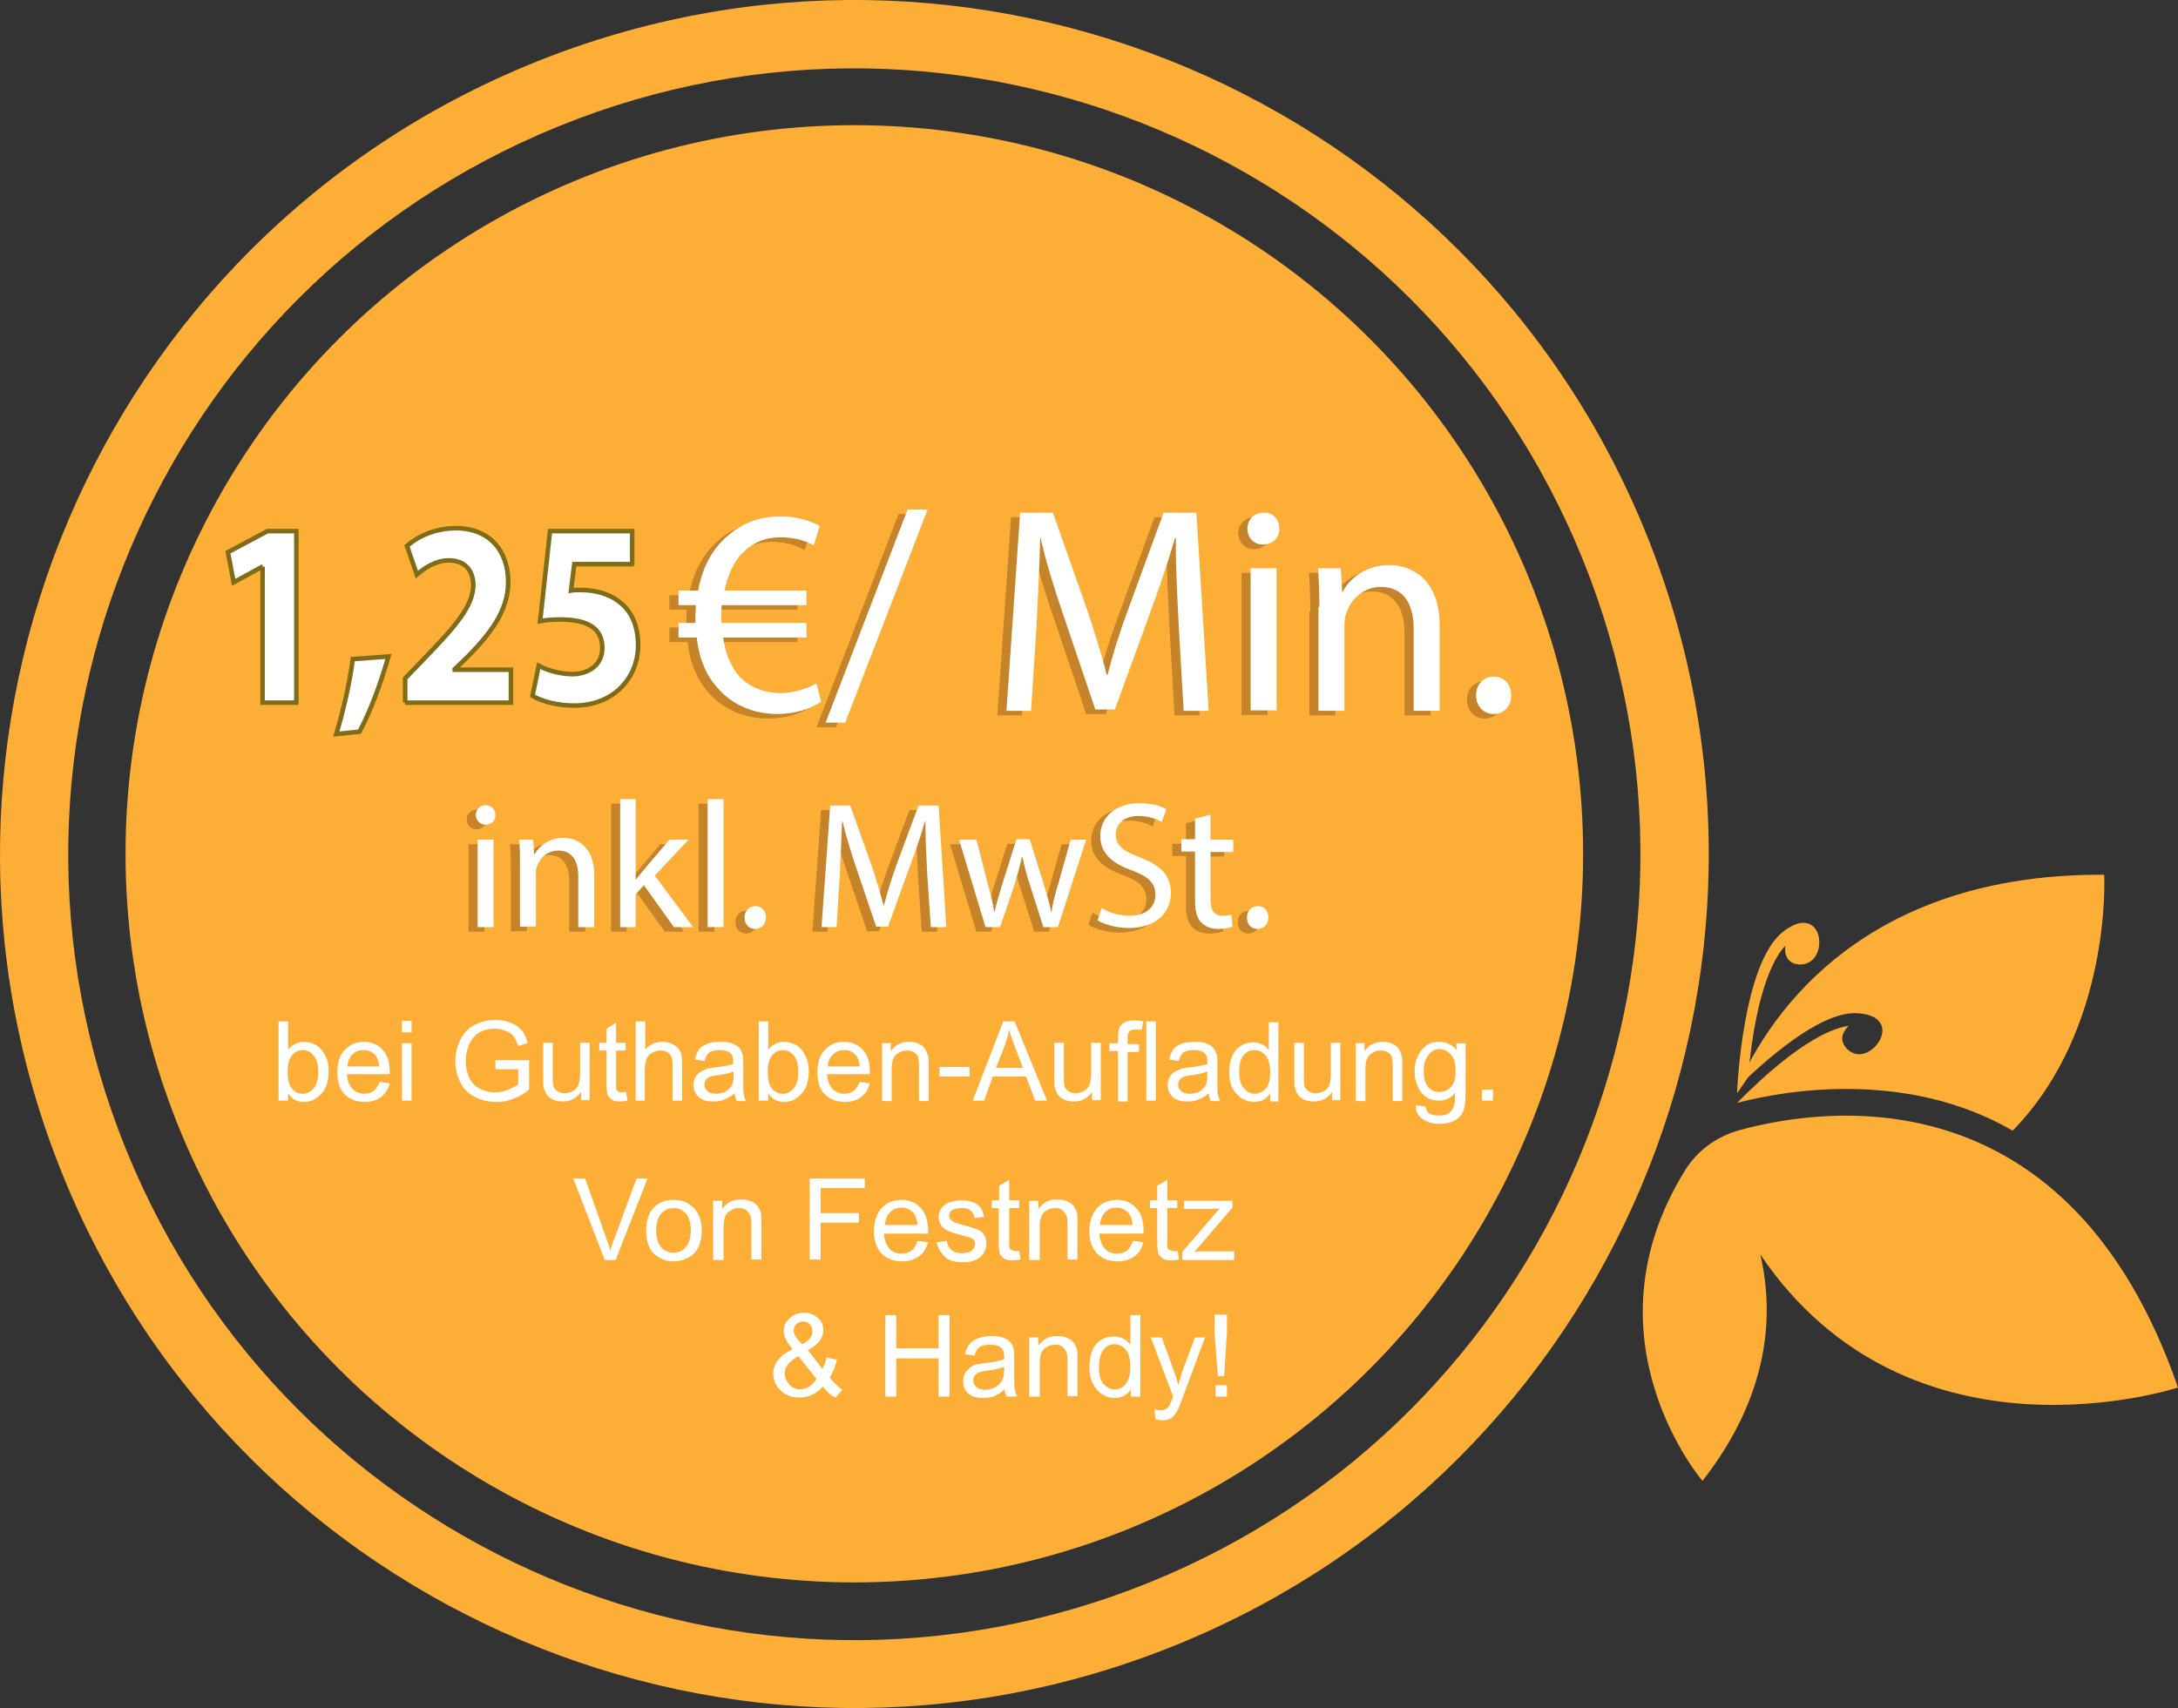 <?xml version="1.0" encoding="UTF-8"?><svg id="Ebene_1" xmlns="http://www.w3.org/2000/svg" viewBox="0 0 478.16 375.08"><rect x="0" y="0" width="478.16" height="375.08" fill="#333333" stroke="none"/><defs><style>.cls-1{stroke:#7f6c19;stroke-miterlimit:10;}.cls-1,.cls-2{fill:#fff;}.cls-3{fill:#c58429;}.cls-4{fill:#fdae37;}</style></defs><g id="Ebene_1-2"><path class="cls-4" d="M478.16,304.69s-58.8,19.4-91.7-29.2c3.1,13.3,2,30.9-12.7,49.7,0,0-26.6-31-4-67.9,2.7-4.5,7-7.7,12.1-9.1,19.6-5.4,72.5-12.3,96.3,56.5Z"/><path class="cls-4" d="M397.76,203.19c1.7,1.2,2,3.9,1.3,5.8s-2.2,2.9-4.1,2.8c-1.1-.1-2-.5-2.5-1.3-.6-.9-.6-2-.5-2.8-1.9,1.9-6.4,8.6-8.2,28.9l-2.4,3.5c0-1.2,1.3-28.5,10-35.4,3.5-2.8,5.5-2.1,6.4-1.5Z"/><path class="cls-4" d="M461.96,192.09s1.8,33.8-20.1,56.2c-22.4-13-48.3-9.3-60.5-6.1,14.1-14.3,21.8-16.6,24.5-16.9-.6.6-1.3,1.5-1.4,2.5-.1.9.3,1.8,1.1,2.6,1.3,1.3,3.2,1.5,4.9.4,1.7-1,3.2-3.3,2.7-5.3-.3-1.1-1.4-2.9-5.9-3-7.9-.1-19.6,10.2-25.9,16.4,9.6-21.9,33-47.1,80.6-46.8Z"/><path class="cls-4" d="M258.06,361.29c96-38.9,142.2-148.2,103.3-244.2S213.06-25.11,117.16,13.79C21.26,52.69-25.14,161.99,13.76,257.99s148.3,142.2,244.3,103.3ZM122.76,27.69c88.3-35.8,188.9,6.8,224.7,95.1,35.8,88.3-6.8,188.9-95.1,224.7s-188.9-6.8-224.7-95.1S34.46,63.49,122.76,27.69Z"/><circle class="cls-4" cx="187.56" cy="187.49" r="160"/></g><g id="Ebene_3"><path class="cls-3" d="M130.96,137.59,130.56,133.39c.3-.5.5-1.2.5-2.1"/><path class="cls-3" d="M178.26,155.09c-2,1.4-5.4,2.7-9.6,2.7-5.2,0-9.9-2-13.1-5.7-2.5-2.7-4.1-6.5-4.6-11.1h-4v-3.2h3.7v-1c0-1,.1-2,.1-2.9h-3.8v-3.2h4.3c.8-4.5,2.7-8.3,5.3-10.9,3.3-3.4,7.5-5.4,12.8-5.4,3.8,0,6.8,1.1,8.6,2.1l-1.3,4.3c-1.6-1-4.3-1.8-7.2-1.8-3.5,0-6.3,1.2-8.5,3.5-1.9,1.9-3.2,4.8-3.9,8.2h18v3.2h-18.6c-.1.8-.1,1.8-.1,2.7v1.2h18.7v3.2h-18.3c.5,3.7,1.8,6.5,3.5,8.5,2.4,2.5,5.6,3.7,9.1,3.7s6.4-1.3,7.9-2.1l1,4Z"/><path class="cls-3" d="M179.26,159.69l18-46.8h4.4l-18.1,46.8h-4.3Z"/><path class="cls-3" d="M256.76,137.99c-.3-6.1-.7-13.4-.6-18.8h-.2c-1.5,5.1-3.3,10.5-5.5,16.5l-7.7,21.1h-4.3l-7-20.7c-2.1-6.1-3.8-11.7-5-16.9h-.1c-.1,5.4-.5,12.7-.8,19.2l-1.2,18.7h-5.4l3-43.5h7.2l7.4,21c1.8,5.4,3.3,10.1,4.4,14.6h.2c1.1-4.4,2.6-9.2,4.6-14.6l7.7-21h7.2l2.7,43.5h-5.5l-1.1-19.1Z"/><path class="cls-3" d="M278.86,117.09c.1,1.9-1.4,3.5-3.6,3.5-2,0-3.4-1.5-3.4-3.5s1.5-3.5,3.6-3.5c2-.1,3.4,1.5,3.4,3.5ZM272.56,157.09v-31.3h5.7v31.2h-5.7v.1Z"/><path class="cls-3" d="M287.66,134.29c0-3.2-.1-5.9-.3-8.5h5l.3,5.2h.1c1.5-3,5.2-5.9,10.3-5.9,4.3,0,11,2.6,11,13.3v18.7h-5.7v-18c0-5-1.9-9.2-7.2-9.2-3.7,0-6.6,2.6-7.6,5.8-.3.7-.4,1.7-.4,2.6v18.8h-5.7v-22.8h.2Z"/><path class="cls-3" d="M322.06,153.69c0-2.4,1.6-4.1,3.9-4.1s3.8,1.7,3.8,4.1-1.5,4.1-3.9,4.1c-2.2,0-3.8-1.8-3.8-4.1Z"/><path class="cls-3" d="M106.76,179.99c0,1.2-.8,2.1-2.2,2.1-1.2,0-2.1-1-2.1-2.1,0-1.2.9-2.2,2.2-2.2,1.3.1,2.1,1,2.1,2.2ZM102.86,204.59v-19.2h3.5v19.2h-3.5Z"/><path class="cls-3" d="M112.16,190.59c0-2,0-3.6-.2-5.2h3.1l.2,3.2h.1c1-1.8,3.2-3.6,6.3-3.6,2.7,0,6.8,1.6,6.8,8.2v11.4h-3.5v-11.1c0-3.1-1.1-5.7-4.4-5.7-2.3,0-4.1,1.6-4.7,3.6-.2.4-.2,1-.2,1.6v11.5h-3.5v-13.9h0Z"/><path class="cls-3" d="M137.56,194.19h0c.6-.7,1.2-1.5,1.8-2.2l5.6-6.6h4.2l-7.4,7.9,8.4,11.3h-4.2l-6.6-9.2-1.8,2v7.2h-3.4v-28.1h3.4v17.7Z"/><path class="cls-3" d="M153.36,176.49h3.5v28.1h-3.5v-28.1Z"/><path class="cls-3" d="M161.46,202.49c0-1.5,1-2.5,2.4-2.5s2.3,1,2.3,2.5c0,1.4-.9,2.5-2.4,2.5-1.3,0-2.3-1-2.3-2.5Z"/><path class="cls-3" d="M201.56,192.89c-.2-3.7-.4-8.2-.4-11.5h-.1c-.9,3.1-2,6.5-3.4,10.1l-4.7,13h-2.6l-4.3-12.7c-1.3-3.8-2.3-7.2-3.1-10.4h-.1c-.1,3.3-.3,7.8-.5,11.8l-.7,11.4h-3.3l1.9-26.7h4.4l4.6,12.9c1.1,3.3,2,6.2,2.7,9h.1c.7-2.7,1.6-5.6,2.8-9l4.8-12.9h4.4l1.7,26.7h-3.4l-.8-11.7Z"/><path class="cls-3" d="M212.36,185.39l2.5,9.7c.6,2.1,1.1,4.1,1.4,6.1h.1c.4-1.9,1.1-4,1.7-6.1l3.1-9.8h2.9l3,9.6c.7,2.3,1.3,4.3,1.7,6.3h.1c.3-1.9.8-4,1.5-6.2l2.7-9.6h3.4l-6.2,19.2h-3.2l-2.9-9.1c-.7-2.1-1.2-4-1.7-6.3h-.1c-.5,2.3-1.1,4.3-1.7,6.3l-3.1,9.1h-3.2l-5.8-19.2h3.8Z"/><path class="cls-3" d="M239.86,200.39c1.5,1,3.8,1.7,6.2,1.7,3.5,0,5.6-1.9,5.6-4.6,0-2.5-1.4-3.9-5-5.3-4.4-1.5-7.1-3.8-7.1-7.6,0-4.2,3.4-7.2,8.6-7.2,2.7,0,4.7.6,5.9,1.3l-1,2.8c-.9-.5-2.7-1.3-5.1-1.3-3.6,0-5,2.2-5,4,0,2.5,1.6,3.7,5.3,5.1,4.5,1.7,6.8,3.9,6.8,7.8,0,4.1-3,7.7-9.3,7.7-2.6,0-5.4-.8-6.8-1.7l.9-2.7Z"/><path class="cls-3" d="M263.76,179.89v5.5h5v2.7h-5v10.3c0,2.4.7,3.7,2.6,3.7.9,0,1.6-.1,2-.2l.2,2.6c-.7.3-1.7.5-3.1.5-1.6,0-2.9-.5-3.8-1.5-1-1-1.3-2.7-1.3-5v-10.5h-3v-2.7h3v-4.5l3.4-.9Z"/><path class="cls-3" d="M271.76,202.49c0-1.5,1-2.5,2.4-2.5s2.3,1,2.3,2.5c0,1.4-.9,2.5-2.4,2.5-1.4,0-2.3-1-2.3-2.5Z"/><path class="cls-2" d="M63.16,241.69h-2v-17.4h2.1v6.2c.9-1.1,2.1-1.7,3.5-1.7.8,0,1.5.2,2.2.5s1.3.8,1.7,1.3c.4.6.8,1.2,1.1,2s.4,1.7.4,2.6c0,2.2-.5,3.8-1.6,5s-2.4,1.8-3.8,1.8c-1.5,0-2.7-.6-3.5-1.9v1.6h-.1ZM63.16,235.29c0,1.5.2,2.6.6,3.3.7,1.1,1.6,1.6,2.7,1.6.9,0,1.7-.4,2.4-1.2.7-.8,1-2,1-3.6s-.3-2.9-1-3.6c-.7-.8-1.4-1.2-2.4-1.2-.9,0-1.7.4-2.4,1.2-.6.8-.9,1.9-.9,3.5Z"/><path class="cls-2" d="M83.36,237.59l2.2.3c-.3,1.3-1,2.3-1.9,3s-2.1,1.1-3.6,1.1c-1.8,0-3.3-.6-4.4-1.7-1.1-1.1-1.6-2.7-1.6-4.8s.5-3.8,1.6-4.9c1.1-1.2,2.5-1.8,4.2-1.8s3.1.6,4.1,1.7c1.1,1.1,1.6,2.8,1.6,4.8v.6h-9.4c.1,1.4.5,2.4,1.2,3.2.7.7,1.6,1.1,2.6,1.1.8,0,1.5-.2,2-.6.6-.4,1-1.1,1.4-2ZM76.26,234.19h7c-.1-1.1-.4-1.9-.8-2.4-.7-.8-1.6-1.2-2.6-1.2s-1.8.3-2.5,1c-.6.6-1,1.5-1.1,2.6Z"/><path class="cls-2" d="M88.26,226.69v-2.5h2.1v2.5h-2.1ZM88.26,241.69v-12.6h2.1v12.6h-2.1Z"/><path class="cls-2" d="M108.76,234.79v-2h7.4v6.5c-1.1.9-2.3,1.6-3.5,2-1.2.5-2.4.7-3.7.7-1.7,0-3.3-.4-4.7-1.1s-2.5-1.8-3.2-3.2c-.7-1.4-1.1-2.9-1.1-4.6s.4-3.3,1.1-4.7c.7-1.5,1.7-2.6,3.1-3.3,1.3-.7,2.9-1.1,4.6-1.1,1.3,0,2.4.2,3.4.6s1.8,1,2.4,1.7c.6.7,1,1.7,1.3,2.8l-2.1.6c-.3-.9-.6-1.6-1-2.1s-.9-.9-1.7-1.2-1.5-.5-2.4-.5c-1.1,0-2,.2-2.7.5-.8.3-1.4.7-1.9,1.3s-.8,1.1-1.1,1.7c-.4,1.1-.7,2.2-.7,3.5,0,1.6.3,2.8.8,3.9.5,1,1.3,1.8,2.3,2.3s2.1.8,3.3.8c1,0,2-.2,2.9-.6,1-.4,1.7-.8,2.2-1.2v-3.3h-5Z"/><path class="cls-2" d="M127.56,241.69v-1.9c-1,1.4-2.3,2.1-4,2.1-.7,0-1.4-.1-2.1-.4-.6-.3-1.1-.6-1.4-1.1-.3-.4-.5-1-.7-1.6-.1-.4-.1-1.1-.1-2v-7.8h2.1v7c0,1.1,0,1.9.1,2.3.1.6.4,1,.9,1.3.4.3,1,.5,1.6.5s1.2-.2,1.8-.5,1-.8,1.2-1.3c.2-.6.4-1.4.4-2.5v-6.8h2.1v12.6h-1.9v.1Z"/><path class="cls-2" d="M137.46,239.79l.3,1.9c-.6.1-1.1.2-1.6.2-.8,0-1.4-.1-1.8-.4-.4-.2-.7-.6-.9-1s-.3-1.2-.3-2.5v-7.3h-1.6v-1.7h1.6v-3.1l2.1-1.3v4.4h2.1v1.7h-2.1v7.4c0,.6,0,1,.1,1.2s.2.3.4.4.4.2.7.2c.3-.1.6-.1,1-.1Z"/><path class="cls-2" d="M139.56,241.69v-17.4h2.1v6.2c1-1.2,2.3-1.7,3.8-1.7.9,0,1.7.2,2.4.6s1.2.9,1.5,1.5.4,1.6.4,2.8v8h-2.1v-8c0-1.1-.2-1.8-.7-2.3s-1.1-.7-2-.7c-.6,0-1.2.2-1.8.5s-1,.8-1.2,1.3c-.2.6-.4,1.3-.4,2.3v6.9h-2Z"/><path class="cls-2" d="M161.26,240.09c-.8.7-1.6,1.1-2.3,1.4s-1.5.4-2.4.4c-1.4,0-2.4-.3-3.2-1-.7-.7-1.1-1.5-1.1-2.6,0-.6.1-1.2.4-1.7.3-.5.6-.9,1.1-1.2.5-.3,1-.5,1.5-.7.4-.1,1.1-.2,1.9-.3,1.7-.2,3-.5,3.8-.7v-.6c0-.9-.2-1.5-.6-1.8-.5-.5-1.4-.7-2.4-.7s-1.7.2-2.2.5-.8,1-1.1,1.9l-2.1-.3c.2-.9.5-1.6.9-2.2s1.1-1,1.9-1.3c.8-.3,1.8-.4,2.9-.4s2,.1,2.6.4c.7.3,1.2.6,1.5,1s.5.9.7,1.5c.1.4.1,1,.1,2v2.8c0,2,0,3.2.1,3.8.1.5.3,1,.5,1.5h-2c-.3-.6-.4-1.1-.5-1.7ZM161.16,235.29c-.8.3-1.9.6-3.5.8-.9.1-1.5.3-1.9.4-.4.2-.6.4-.8.7-.2.3-.3.6-.3,1,0,.6.2,1,.6,1.4.4.4,1.1.6,1.9.6s1.6-.2,2.2-.5c.6-.4,1.1-.9,1.4-1.5.2-.5.3-1.2.3-2.1v-.8h.1Z"/><path class="cls-2" d="M168.56,241.69h-2v-17.4h2.1v6.2c.9-1.1,2.1-1.7,3.5-1.7.8,0,1.5.2,2.2.5s1.3.8,1.7,1.3c.4.6.8,1.2,1.1,2s.4,1.7.4,2.6c0,2.2-.5,3.8-1.6,5s-2.4,1.8-3.8,1.8c-1.5,0-2.7-.6-3.5-1.9v1.6h-.1ZM168.56,235.29c0,1.5.2,2.6.6,3.3.7,1.1,1.6,1.6,2.7,1.6.9,0,1.7-.4,2.4-1.2.7-.8,1-2,1-3.6s-.3-2.9-1-3.6c-.7-.8-1.4-1.2-2.4-1.2-.9,0-1.7.4-2.4,1.2-.6.8-.9,1.9-.9,3.5Z"/><path class="cls-2" d="M188.76,237.59l2.2.3c-.3,1.3-1,2.3-1.9,3s-2.1,1.1-3.6,1.1c-1.8,0-3.3-.6-4.4-1.7-1.1-1.1-1.6-2.7-1.6-4.8s.5-3.8,1.6-4.9c1.1-1.2,2.5-1.8,4.2-1.8s3.1.6,4.1,1.7c1.1,1.1,1.6,2.8,1.6,4.8v.6h-9.4c.1,1.4.5,2.4,1.2,3.2.7.7,1.6,1.1,2.6,1.1.8,0,1.5-.2,2-.6.6-.4,1-1.1,1.4-2ZM181.76,234.19h7c-.1-1.1-.4-1.9-.8-2.4-.7-.8-1.6-1.2-2.6-1.2s-1.8.3-2.5,1c-.7.6-1.1,1.5-1.1,2.6Z"/><path class="cls-2" d="M193.66,241.69v-12.6h1.9v1.8c.9-1.4,2.3-2.1,4-2.1.8,0,1.5.1,2.1.4s1.1.6,1.4,1.1.5,1,.7,1.6c.1.4.1,1.1.1,2.1v7.8h-2.1v-7.7c0-.9-.1-1.5-.2-2-.2-.4-.5-.8-.9-1-.4-.3-.9-.4-1.5-.4-.9,0-1.7.3-2.4.9-.7.6-1,1.7-1,3.3v6.9h-2.1v-.1Z"/><path class="cls-2" d="M206.26,236.39v-2.1h6.6v2.1h-6.6Z"/><path class="cls-2" d="M213.56,241.69l6.7-17.4h2.5l7.1,17.4h-2.6l-2-5.3h-7.3l-1.9,5.3h-2.5ZM218.66,234.49h5.9l-1.8-4.8c-.6-1.5-1-2.7-1.2-3.6-.2,1.1-.5,2.2-.9,3.3l-2,5.1Z"/><path class="cls-2" d="M239.76,241.69v-1.9c-1,1.4-2.3,2.1-4,2.1-.7,0-1.4-.1-2.1-.4-.6-.3-1.1-.6-1.4-1.1-.3-.4-.5-1-.7-1.6-.1-.4-.1-1.1-.1-2v-7.8h2.1v7c0,1.1,0,1.9.1,2.3.1.6.4,1,.9,1.3.4.3,1,.5,1.6.5s1.2-.2,1.8-.5,1-.8,1.2-1.3c.2-.6.4-1.4.4-2.5v-6.8h2.1v12.6h-1.9v.1Z"/><path class="cls-2" d="M245.46,241.69v-10.9h-1.9v-1.7h1.9v-1.3c0-.8.1-1.5.2-1.9.2-.6.6-1,1.1-1.3s1.2-.5,2.2-.5c.6,0,1.3.1,2,.2l-.3,1.9c-.4-.1-.9-.1-1.3-.1-.6,0-1.1.1-1.4.4s-.4.8-.4,1.6v1.2h2.5v1.7h-2.5v10.9h-2.1v-.2Z"/><path class="cls-2" d="M251.66,241.69v-17.4h2.1v17.4h-2.1Z"/><path class="cls-2" d="M265.36,240.09c-.8.7-1.6,1.1-2.3,1.4-.7.3-1.5.4-2.4.4-1.4,0-2.4-.3-3.2-1-.7-.7-1.1-1.5-1.1-2.6,0-.6.1-1.2.4-1.7s.6-.9,1.1-1.2c.5-.3,1-.5,1.5-.7.4-.1,1.1-.2,1.9-.3,1.7-.2,3-.5,3.8-.7v-.6c0-.9-.2-1.5-.6-1.8-.5-.5-1.4-.7-2.4-.7s-1.7.2-2.2.5-.8,1-1.1,1.9l-2.1-.3c.2-.9.5-1.6.9-2.2s1.1-1,1.9-1.3,1.8-.4,2.9-.4,2,.1,2.6.4c.7.3,1.2.6,1.5,1s.5.9.7,1.5c.1.4.1,1,.1,2v2.8c0,2,0,3.2.1,3.8.1.5.3,1,.5,1.5h-2.1c-.2-.6-.3-1.1-.4-1.7ZM265.16,235.29c-.8.3-1.9.6-3.5.8-.9.1-1.5.3-1.9.4-.4.2-.6.4-.8.7-.2.3-.3.6-.3,1,0,.6.2,1,.6,1.4s1.1.6,1.9.6,1.6-.2,2.2-.5c.6-.4,1.1-.9,1.4-1.5.2-.5.3-1.2.3-2.1v-.8h.1Z"/><path class="cls-2" d="M278.86,241.69v-1.6c-.8,1.3-2,1.9-3.5,1.9-1,0-1.9-.3-2.8-.8-.8-.6-1.5-1.3-2-2.3s-.7-2.1-.7-3.4.2-2.4.6-3.4,1-1.8,1.9-2.4c.8-.5,1.8-.8,2.8-.8.8,0,1.4.2,2,.5s1.1.7,1.4,1.3v-6.2h2.1v17.4h-1.8v-.2ZM272.06,235.39c0,1.6.3,2.8,1,3.6.7.8,1.5,1.2,2.4,1.2s1.7-.4,2.4-1.1c.7-.8,1-1.9,1-3.5,0-1.7-.3-3-1-3.8s-1.5-1.2-2.5-1.2-1.7.4-2.4,1.2c-.6.7-.9,1.9-.9,3.6Z"/><path class="cls-2" d="M292.46,241.69v-1.9c-1,1.4-2.3,2.1-4,2.1-.7,0-1.4-.1-2.1-.4-.6-.3-1.1-.6-1.4-1.1-.3-.4-.5-1-.7-1.6-.1-.4-.1-1.1-.1-2v-7.8h2.1v7c0,1.1,0,1.9.1,2.3.1.6.4,1,.9,1.3.4.3,1,.5,1.6.5s1.2-.2,1.8-.5,1-.8,1.2-1.3c.2-.6.3-1.4.3-2.5v-6.8h2.1v12.6h-1.8v.1Z"/><path class="cls-2" d="M297.66,241.69v-12.6h1.9v1.8c.9-1.4,2.3-2.1,4-2.1.8,0,1.5.1,2.1.4s1.1.6,1.4,1.1c.3.4.5,1,.7,1.6.1.4.1,1.1.1,2.1v7.8h-2.1v-7.7c0-.9-.1-1.5-.2-2-.2-.4-.5-.8-.9-1-.4-.3-.9-.4-1.5-.4-.9,0-1.7.3-2.4.9-.7.6-1,1.7-1,3.3v6.9h-2.1v-.1Z"/><path class="cls-2" d="M310.86,242.69l2.1.3c.1.6.3,1.1.7,1.4.5.4,1.3.6,2.2.6,1,0,1.8-.2,2.3-.6s.9-.9,1.1-1.7c.1-.4.2-1.3.2-2.7-.9,1.1-2.1,1.7-3.5,1.7-1.7,0-3.1-.6-4-1.9s-1.4-2.8-1.4-4.5c0-1.2.2-2.3.7-3.3.4-1,1.1-1.8,1.9-2.4s1.8-.8,2.9-.8c1.5,0,2.7.6,3.7,1.8v-1.5h2v10.9c0,2-.2,3.4-.6,4.2-.4.8-1,1.5-1.9,1.9-.9.5-1.9.7-3.2.7-1.5,0-2.7-.3-3.6-1-1.2-.7-1.7-1.7-1.6-3.1ZM312.56,235.09c0,1.7.3,2.9,1,3.6.7.8,1.5,1.1,2.5,1.1s1.8-.4,2.5-1.1c.7-.8,1-1.9,1-3.6,0-1.5-.3-2.7-1-3.5s-1.5-1.2-2.5-1.2-1.8.4-2.4,1.2c-.7.9-1.1,2-1.1,3.5Z"/><path class="cls-2" d="M325.36,241.69v-2.4h2.4v2.4h-2.4Z"/><path class="cls-2" d="M132.76,276.69l-6.9-17.9h2.6l4.6,13c.4,1,.7,2,.9,2.9.3-1,.6-2,1-2.9l4.8-13h2.4l-7,17.9h-2.4Z"/><path class="cls-2" d="M141.86,270.19c0-2.4.7-4.2,2-5.3,1.1-1,2.5-1.4,4.1-1.4,1.8,0,3.2.6,4.4,1.8,1.1,1.2,1.7,2.8,1.7,4.8,0,1.7-.3,3-.8,3.9-.5,1-1.2,1.7-2.2,2.2s-2,.8-3.1.8c-1.8,0-3.3-.6-4.4-1.7-1.2-1.2-1.7-2.9-1.7-5.1ZM144.06,270.19c0,1.7.4,2.9,1.1,3.7.7.8,1.6,1.2,2.7,1.2s2-.4,2.7-1.2c.7-.8,1.1-2.1,1.1-3.8,0-1.6-.4-2.8-1.1-3.6-.7-.8-1.6-1.2-2.7-1.2s-2,.4-2.7,1.2c-.7.8-1.1,2-1.1,3.7Z"/><path class="cls-2" d="M156.56,276.69v-13h2v1.8c1-1.4,2.3-2.1,4.1-2.1.8,0,1.5.1,2.2.4s1.1.6,1.5,1.1c.3.5.6,1,.7,1.6.1.4.1,1.1.1,2.1v8h-2.2v-7.8c0-.9-.1-1.6-.3-2s-.5-.8-.9-1.1c-.4-.3-.9-.4-1.5-.4-.9,0-1.7.3-2.4.9s-1,1.7-1,3.4v7.1h-2.3Z"/><path class="cls-2" d="M177.76,276.69v-17.9h12.1v2.1h-9.7v5.5h8.4v2.1h-8.4v8.1h-2.4v.1Z"/><path class="cls-2" d="M201.46,272.49l2.3.3c-.4,1.3-1,2.4-2,3.1s-2.2,1.1-3.7,1.1c-1.9,0-3.4-.6-4.5-1.7-1.1-1.2-1.7-2.8-1.7-4.9s.6-3.9,1.7-5.1,2.6-1.8,4.4-1.8c1.7,0,3.1.6,4.2,1.8,1.1,1.2,1.6,2.8,1.6,5v.6h-9.7c.1,1.4.5,2.5,1.2,3.3s1.6,1.1,2.7,1.1c.8,0,1.5-.2,2.1-.6.7-.6,1.1-1.3,1.4-2.2ZM194.26,268.99h7.2c-.1-1.1-.4-1.9-.8-2.5-.7-.8-1.6-1.3-2.7-1.3-1,0-1.9.3-2.5,1-.7.7-1.1,1.6-1.2,2.8Z"/><path class="cls-2" d="M205.66,272.79l2.2-.3c.1.9.5,1.5,1,2,.6.5,1.3.7,2.3.7s1.8-.2,2.2-.6c.5-.4.7-.9.7-1.4s-.2-.9-.6-1.2c-.3-.2-1-.4-2.2-.7-1.6-.4-2.7-.8-3.3-1.1-.6-.3-1.1-.7-1.4-1.2s-.5-1.1-.5-1.7.1-1.1.4-1.6.6-.9,1.1-1.2c.3-.3.8-.5,1.4-.6.6-.2,1.2-.3,1.9-.3,1,0,1.9.1,2.7.4.8.3,1.3.7,1.7,1.2.4.5.6,1.2.8,2l-2.1.3c-.1-.7-.4-1.2-.8-1.6-.5-.4-1.1-.6-2-.6-1,0-1.7.2-2.2.5-.4.3-.6.7-.6,1.2,0,.3.1.5.3.8.2.2.5.4.8.6.2.1.9.3,1.9.6,1.6.4,2.6.8,3.3,1,.6.3,1.1.6,1.4,1.2.3.5.5,1.1.5,1.9,0,.7-.2,1.4-.6,2.1-.4.6-1,1.1-1.8,1.5s-1.7.5-2.7.5c-1.7,0-3-.3-3.8-1s-1.8-2-2-3.4Z"/><path class="cls-2" d="M223.76,274.69l.3,1.9c-.6.1-1.2.2-1.7.2-.8,0-1.4-.1-1.9-.4-.4-.3-.7-.6-.9-1-.2-.4-.3-1.3-.3-2.6v-7.5h-1.5v-1.7h1.6v-3.2l2.2-1.3v4.5h2.2v1.7h-2.2v7.6c0,.6,0,1,.1,1.2s.2.3.4.4c.2.1.4.2.8.2.2.1.6.1.9,0Z"/><path class="cls-2" d="M225.96,276.69v-13h2v1.8c1-1.4,2.3-2.1,4.1-2.1.8,0,1.5.1,2.2.4s1.1.6,1.5,1.1c.3.5.6,1,.7,1.6.1.4.1,1.1.1,2.1v8h-2.2v-7.8c0-.9-.1-1.6-.3-2-.2-.4-.5-.8-.9-1.1-.4-.3-.9-.4-1.5-.4-.9,0-1.7.3-2.4.9-.7.6-1,1.7-1,3.4v7.1h-2.3Z"/><path class="cls-2" d="M248.76,272.49l2.3.3c-.4,1.3-1,2.4-2,3.1s-2.2,1.1-3.7,1.1c-1.9,0-3.4-.6-4.5-1.7-1.1-1.2-1.7-2.8-1.7-4.9s.6-3.9,1.7-5.1,2.6-1.8,4.4-1.8c1.7,0,3.1.6,4.2,1.8,1.1,1.2,1.6,2.8,1.6,5v.6h-9.7c.1,1.4.5,2.5,1.2,3.3s1.6,1.1,2.7,1.1c.8,0,1.5-.2,2.1-.6s1-1.3,1.4-2.2ZM241.46,268.99h7.2c-.1-1.1-.4-1.9-.8-2.5-.7-.8-1.6-1.3-2.7-1.3-1,0-1.9.3-2.5,1-.7.7-1.1,1.6-1.2,2.8Z"/><path class="cls-2" d="M258.56,274.69l.3,1.9c-.6.1-1.2.2-1.7.2-.8,0-1.4-.1-1.9-.4-.4-.3-.7-.6-.9-1-.2-.4-.3-1.3-.3-2.6v-7.5h-1.6v-1.7h1.6v-3.2l2.2-1.3v4.5h2.2v1.7h-2.2v7.6c0,.6,0,1,.1,1.2s.2.3.4.4c.2.1.4.2.7.2.4.1.7.1,1.1,0Z"/><path class="cls-2" d="M259.56,276.69v-1.8l8.2-9.5c-.9,0-1.8.1-2.5.1h-5.3v-1.8h10.6v1.5l-7,8.2-1.4,1.5c1-.1,1.9-.1,2.8-.1h6v1.9h-11.4Z"/><path class="cls-2" d="M180.66,304.49c-.7.8-1.5,1.4-2.4,1.8s-1.8.6-2.8.6c-1.8,0-3.3-.6-4.4-1.9-.9-1-1.3-2.1-1.3-3.4,0-1.1.4-2.1,1.1-3,.7-.9,1.8-1.7,3.2-2.3-.8-.9-1.3-1.7-1.6-2.3-.3-.6-.4-1.1-.4-1.7,0-1.1.4-2,1.3-2.8.8-.8,1.9-1.2,3.2-1.2,1.2,0,2.2.4,3,1.1s1.2,1.6,1.2,2.7c0,1.7-1.1,3.2-3.4,4.4l3.2,4.1c.4-.7.7-1.5.9-2.5l2.3.5c-.4,1.6-.9,2.8-1.6,3.9.8,1.1,1.8,2,2.8,2.7l-1.5,1.7c-1-.4-1.9-1.2-2.8-2.4ZM179.26,302.79l-4-5c-1.2.7-2,1.4-2.4,2s-.6,1.2-.6,1.8c0,.7.3,1.5.9,2.3.6.8,1.4,1.2,2.5,1.2.7,0,1.3-.2,2-.6s1.2-1,1.6-1.7ZM176.16,295.19c1-.6,1.6-1.1,1.8-1.5.3-.4.4-.9.4-1.4,0-.6-.2-1.1-.6-1.5-.4-.4-.9-.6-1.4-.6-.6,0-1.1.2-1.5.6s-.6.8-.6,1.4c0,.3.1.6.2.9.1.3.4.6.6,1l1.1,1.1Z"/><path class="cls-2" d="M194.36,306.69v-17.9h2.4v7.3h9.3v-7.3h2.4v17.9h-2.4v-8.4h-9.3v8.4h-2.4Z"/><path class="cls-2" d="M220.56,305.09c-.8.7-1.6,1.2-2.3,1.5-.8.3-1.6.4-2.4.4-1.4,0-2.5-.3-3.3-1s-1.1-1.6-1.1-2.7c0-.6.1-1.2.4-1.7s.7-.9,1.1-1.3c.5-.3,1-.6,1.6-.7.4-.1,1.1-.2,2-.3,1.8-.2,3.1-.5,3.9-.8v-.6c0-.9-.2-1.5-.6-1.9-.6-.5-1.4-.7-2.5-.7-1,0-1.8.2-2.3.5-.5.4-.9,1-1.1,1.9l-2.1-.3c.2-.9.5-1.7,1-2.2.4-.6,1.1-1,1.9-1.3s1.8-.5,2.9-.5,2,.1,2.7.4,1.2.6,1.5,1,.6.9.7,1.5c.1.4.1,1,.1,2v2.9c0,2,0,3.3.1,3.9.1.5.3,1.1.6,1.6h-2.3c-.3-.5-.5-1-.5-1.6ZM220.36,300.19c-.8.3-2,.6-3.6.8-.9.1-1.5.3-1.9.4-.4.2-.7.4-.9.7s-.3.7-.3,1c0,.6.2,1.1.7,1.5.4.4,1.1.6,1.9.6s1.6-.2,2.3-.6c.7-.4,1.1-.9,1.5-1.5.2-.5.4-1.2.4-2.2v-.7h-.1Z"/><path class="cls-2" d="M225.96,306.69v-13h2v1.8c1-1.4,2.3-2.1,4.1-2.1.8,0,1.5.1,2.2.4s1.1.6,1.5,1.1c.3.5.6,1,.7,1.6.1.4.1,1.1.1,2.1v8h-2.2v-7.8c0-.9-.1-1.6-.3-2-.2-.4-.5-.8-.9-1.1-.4-.3-.9-.4-1.5-.4-.9,0-1.7.3-2.4.9-.7.6-1,1.7-1,3.4v7.1h-2.3Z"/><path class="cls-2" d="M248.26,306.69v-1.6c-.8,1.3-2,1.9-3.6,1.9-1,0-2-.3-2.8-.9-.9-.6-1.5-1.4-2-2.4s-.7-2.2-.7-3.5.2-2.5.6-3.5c.4-1.1,1.1-1.9,1.9-2.4.9-.6,1.8-.8,2.9-.8.8,0,1.5.2,2.1.5s1.1.8,1.5,1.3v-6.5h2.2v17.9h-2.1ZM241.26,300.19c0,1.7.3,2.9,1,3.7.7.8,1.5,1.2,2.5,1.2s1.8-.4,2.4-1.2,1-2,1-3.6c0-1.8-.3-3.1-1-3.9s-1.5-1.2-2.5-1.2-1.8.4-2.4,1.2c-.6.8-1,2.1-1,3.8Z"/><path class="cls-2" d="M253.66,311.59l-.2-2.1c.5.1.9.2,1.3.2.5,0,.9-.1,1.2-.2.3-.2.5-.4.7-.7.1-.2.4-.8.7-1.6,0-.1.1-.3.2-.5l-4.9-13h2.4l2.7,7.5c.4,1,.7,2,.9,3,.3-1,.6-2,.9-3l2.8-7.5h2.2l-4.9,13.2c-.5,1.4-.9,2.4-1.2,2.9-.4.7-.8,1.3-1.3,1.6-.5.3-1.1.5-1.8.5-.7,0-1.2-.1-1.7-.3Z"/><path class="cls-2" d="M267.36,302.19l-.7-9.5v-4h2.7v4l-.6,9.5h-1.4ZM266.86,306.69v-2.5h2.5v2.5h-2.5Z"/><path class="cls-2" d="M180.26,154.09c-2,1.4-5.4,2.7-9.6,2.7-5.2,0-9.9-2-13.1-5.7-2.5-2.7-4.1-6.5-4.6-11.1h-4v-3.2h3.7v-1c0-1,.1-2,.1-2.9h-3.8v-3.2h4.3c.8-4.5,2.7-8.3,5.3-10.9,3.3-3.4,7.5-5.4,12.8-5.4,3.8,0,6.8,1.1,8.6,2.1l-1.3,4.3c-1.6-1-4.3-1.8-7.2-1.8-3.5,0-6.3,1.2-8.5,3.5-1.9,1.9-3.2,4.8-3.9,8.2h18v3.2h-18.6c-.1.8-.1,1.8-.1,2.7v1.2h18.7v3.2h-18.3c.5,3.7,1.8,6.5,3.5,8.5,2.4,2.5,5.6,3.7,9.1,3.7s6.4-1.3,7.9-2.1l1,4Z"/><path class="cls-2" d="M181.26,158.69l18-46.8h4.4l-18.1,46.8h-4.3Z"/><path class="cls-2" d="M258.76,136.99c-.3-6.1-.7-13.4-.6-18.8h-.2c-1.5,5.1-3.3,10.5-5.5,16.5l-7.7,21.1h-4.3l-7-20.7c-2.1-6.1-3.8-11.7-5-16.9h-.1c-.1,5.4-.5,12.7-.8,19.2l-1.2,18.7h-5.4l3-43.5h7.2l7.4,21c1.8,5.4,3.3,10.1,4.4,14.6h.2c1.1-4.4,2.6-9.2,4.6-14.6l7.7-21h7.2l2.7,43.5h-5.5l-1.1-19.1Z"/><path class="cls-2" d="M280.86,116.09c.1,1.9-1.4,3.5-3.6,3.5-2,0-3.4-1.5-3.4-3.5s1.5-3.5,3.6-3.5c2-.1,3.4,1.5,3.4,3.5ZM274.56,156.09v-31.3h5.7v31.2h-5.7v.1Z"/><path class="cls-2" d="M289.66,133.29c0-3.2-.1-5.9-.3-8.5h5l.3,5.2h.1c1.5-3,5.2-5.9,10.3-5.9,4.3,0,11,2.6,11,13.3v18.7h-5.7v-18c0-5-1.9-9.2-7.2-9.2-3.7,0-6.6,2.6-7.6,5.8-.3.7-.4,1.7-.4,2.6v18.8h-5.7v-22.8h.2Z"/><path class="cls-2" d="M324.06,152.69c0-2.4,1.6-4.1,3.9-4.1s3.8,1.7,3.8,4.1-1.5,4.1-3.9,4.1c-2.2,0-3.8-1.8-3.8-4.1Z"/><path class="cls-2" d="M108.76,178.99c0,1.2-.8,2.1-2.2,2.1-1.2,0-2.1-1-2.1-2.1,0-1.2.9-2.2,2.2-2.2,1.3.1,2.1,1,2.1,2.2ZM104.86,203.59v-19.2h3.5v19.2h-3.5Z"/><path class="cls-2" d="M114.16,189.59c0-2,0-3.6-.2-5.2h3.1l.2,3.2h.1c1-1.8,3.2-3.6,6.3-3.6,2.7,0,6.8,1.6,6.8,8.2v11.4h-3.5v-11.1c0-3.1-1.1-5.7-4.4-5.7-2.3,0-4.1,1.6-4.7,3.6-.2.4-.2,1-.2,1.6v11.5h-3.5v-13.9h0Z"/><path class="cls-2" d="M139.56,193.19h0c.6-.7,1.2-1.5,1.8-2.2l5.6-6.6h4.2l-7.4,7.9,8.4,11.3h-4.2l-6.6-9.2-1.8,2v7.2h-3.4v-28.1h3.4v17.7Z"/><path class="cls-2" d="M155.36,175.49h3.5v28.1h-3.5v-28.1Z"/><path class="cls-2" d="M163.46,201.49c0-1.5,1-2.5,2.4-2.5s2.3,1,2.3,2.5c0,1.4-.9,2.5-2.4,2.5-1.3,0-2.3-1-2.3-2.5Z"/><path class="cls-2" d="M203.56,191.89c-.2-3.7-.4-8.2-.4-11.5h-.1c-.9,3.1-2,6.5-3.4,10.1l-4.7,13h-2.6l-4.3-12.7c-1.3-3.8-2.3-7.2-3.1-10.4h-.1c-.1,3.3-.3,7.8-.5,11.8l-.7,11.4h-3.3l1.9-26.7h4.4l4.6,12.9c1.1,3.3,2,6.2,2.7,9h.1c.7-2.7,1.6-5.6,2.8-9l4.8-12.9h4.4l1.7,26.7h-3.4l-.8-11.7Z"/><path class="cls-2" d="M214.36,184.39l2.5,9.7c.6,2.1,1.1,4.1,1.4,6.1h.1c.4-1.9,1.1-4,1.7-6.1l3.1-9.8h2.9l3,9.6c.7,2.3,1.3,4.3,1.7,6.3h.1c.3-1.9.8-4,1.5-6.2l2.7-9.6h3.4l-6.2,19.2h-3.2l-2.9-9.1c-.7-2.1-1.2-4-1.7-6.3h-.1c-.5,2.3-1.1,4.3-1.7,6.3l-3.1,9.1h-3.2l-5.8-19.2h3.8Z"/><path class="cls-2" d="M241.86,199.39c1.5,1,3.8,1.7,6.2,1.7,3.5,0,5.6-1.9,5.6-4.6,0-2.5-1.4-3.9-5-5.3-4.4-1.5-7.1-3.8-7.1-7.6,0-4.2,3.4-7.2,8.6-7.2,2.7,0,4.7.6,5.9,1.3l-1,2.8c-.9-.5-2.7-1.3-5.1-1.3-3.6,0-5,2.2-5,4,0,2.5,1.6,3.7,5.3,5.1,4.5,1.7,6.8,3.9,6.8,7.8,0,4.1-3,7.7-9.3,7.7-2.6,0-5.4-.8-6.8-1.7l.9-2.7Z"/><path class="cls-2" d="M265.76,178.89v5.5h5v2.7h-5v10.3c0,2.4.7,3.7,2.6,3.7.9,0,1.6-.1,2-.2l.2,2.6c-.7.3-1.7.5-3.1.5-1.6,0-2.9-.5-3.8-1.5-1-1-1.3-2.7-1.3-5v-10.5h-3v-2.7h3v-4.5l3.4-.9Z"/><path class="cls-2" d="M273.76,201.49c0-1.5,1-2.5,2.4-2.5s2.3,1,2.3,2.5c0,1.4-.9,2.5-2.4,2.5-1.4,0-2.3-1-2.3-2.5Z"/></g><path class="cls-1" d="M57.65,124.46h-.1l-6.25,3.42-1.26-6.61,8.67-4.64h6.35v37.67h-7.41v-29.85Z"/><path class="cls-1" d="M73.83,161.2c1.56-5.16,2.92-11.19,3.63-16.46l7.81-.58c-1.66,5.91-3.93,12-6.35,16.52l-5.09.52Z"/><path class="cls-1" d="M88.95,154.3v-5.33l4.23-4.4c7.15-7.36,10.63-11.59,10.73-16,0-3.07-1.61-5.51-5.39-5.51-2.82,0-5.29,1.62-7,3.13l-2.17-6.32c2.47-2.14,6.3-3.88,10.73-3.88,7.41,0,11.49,4.98,11.49,11.82,0,6.32-3.98,11.36-8.72,16.23l-3.02,2.9v.12h12.34v7.24h-23.23Z"/><path class="cls-1" d="M138.78,123.88h-12.7l-.71,5.8c.71-.12,1.31-.12,2.12-.12,3.12,0,6.3.81,8.62,2.72,2.47,1.91,3.98,5.04,3.98,9.45,0,7.01-5.24,13.21-14.06,13.21-3.98,0-7.31-1.04-9.12-2.14l1.36-6.61c1.46.81,4.43,1.85,7.41,1.85,3.17,0,6.55-1.74,6.55-5.74s-2.67-6.26-9.22-6.26c-1.81,0-3.07.12-4.43.35l2.17-19.76h18.04v7.24Z"/></svg>